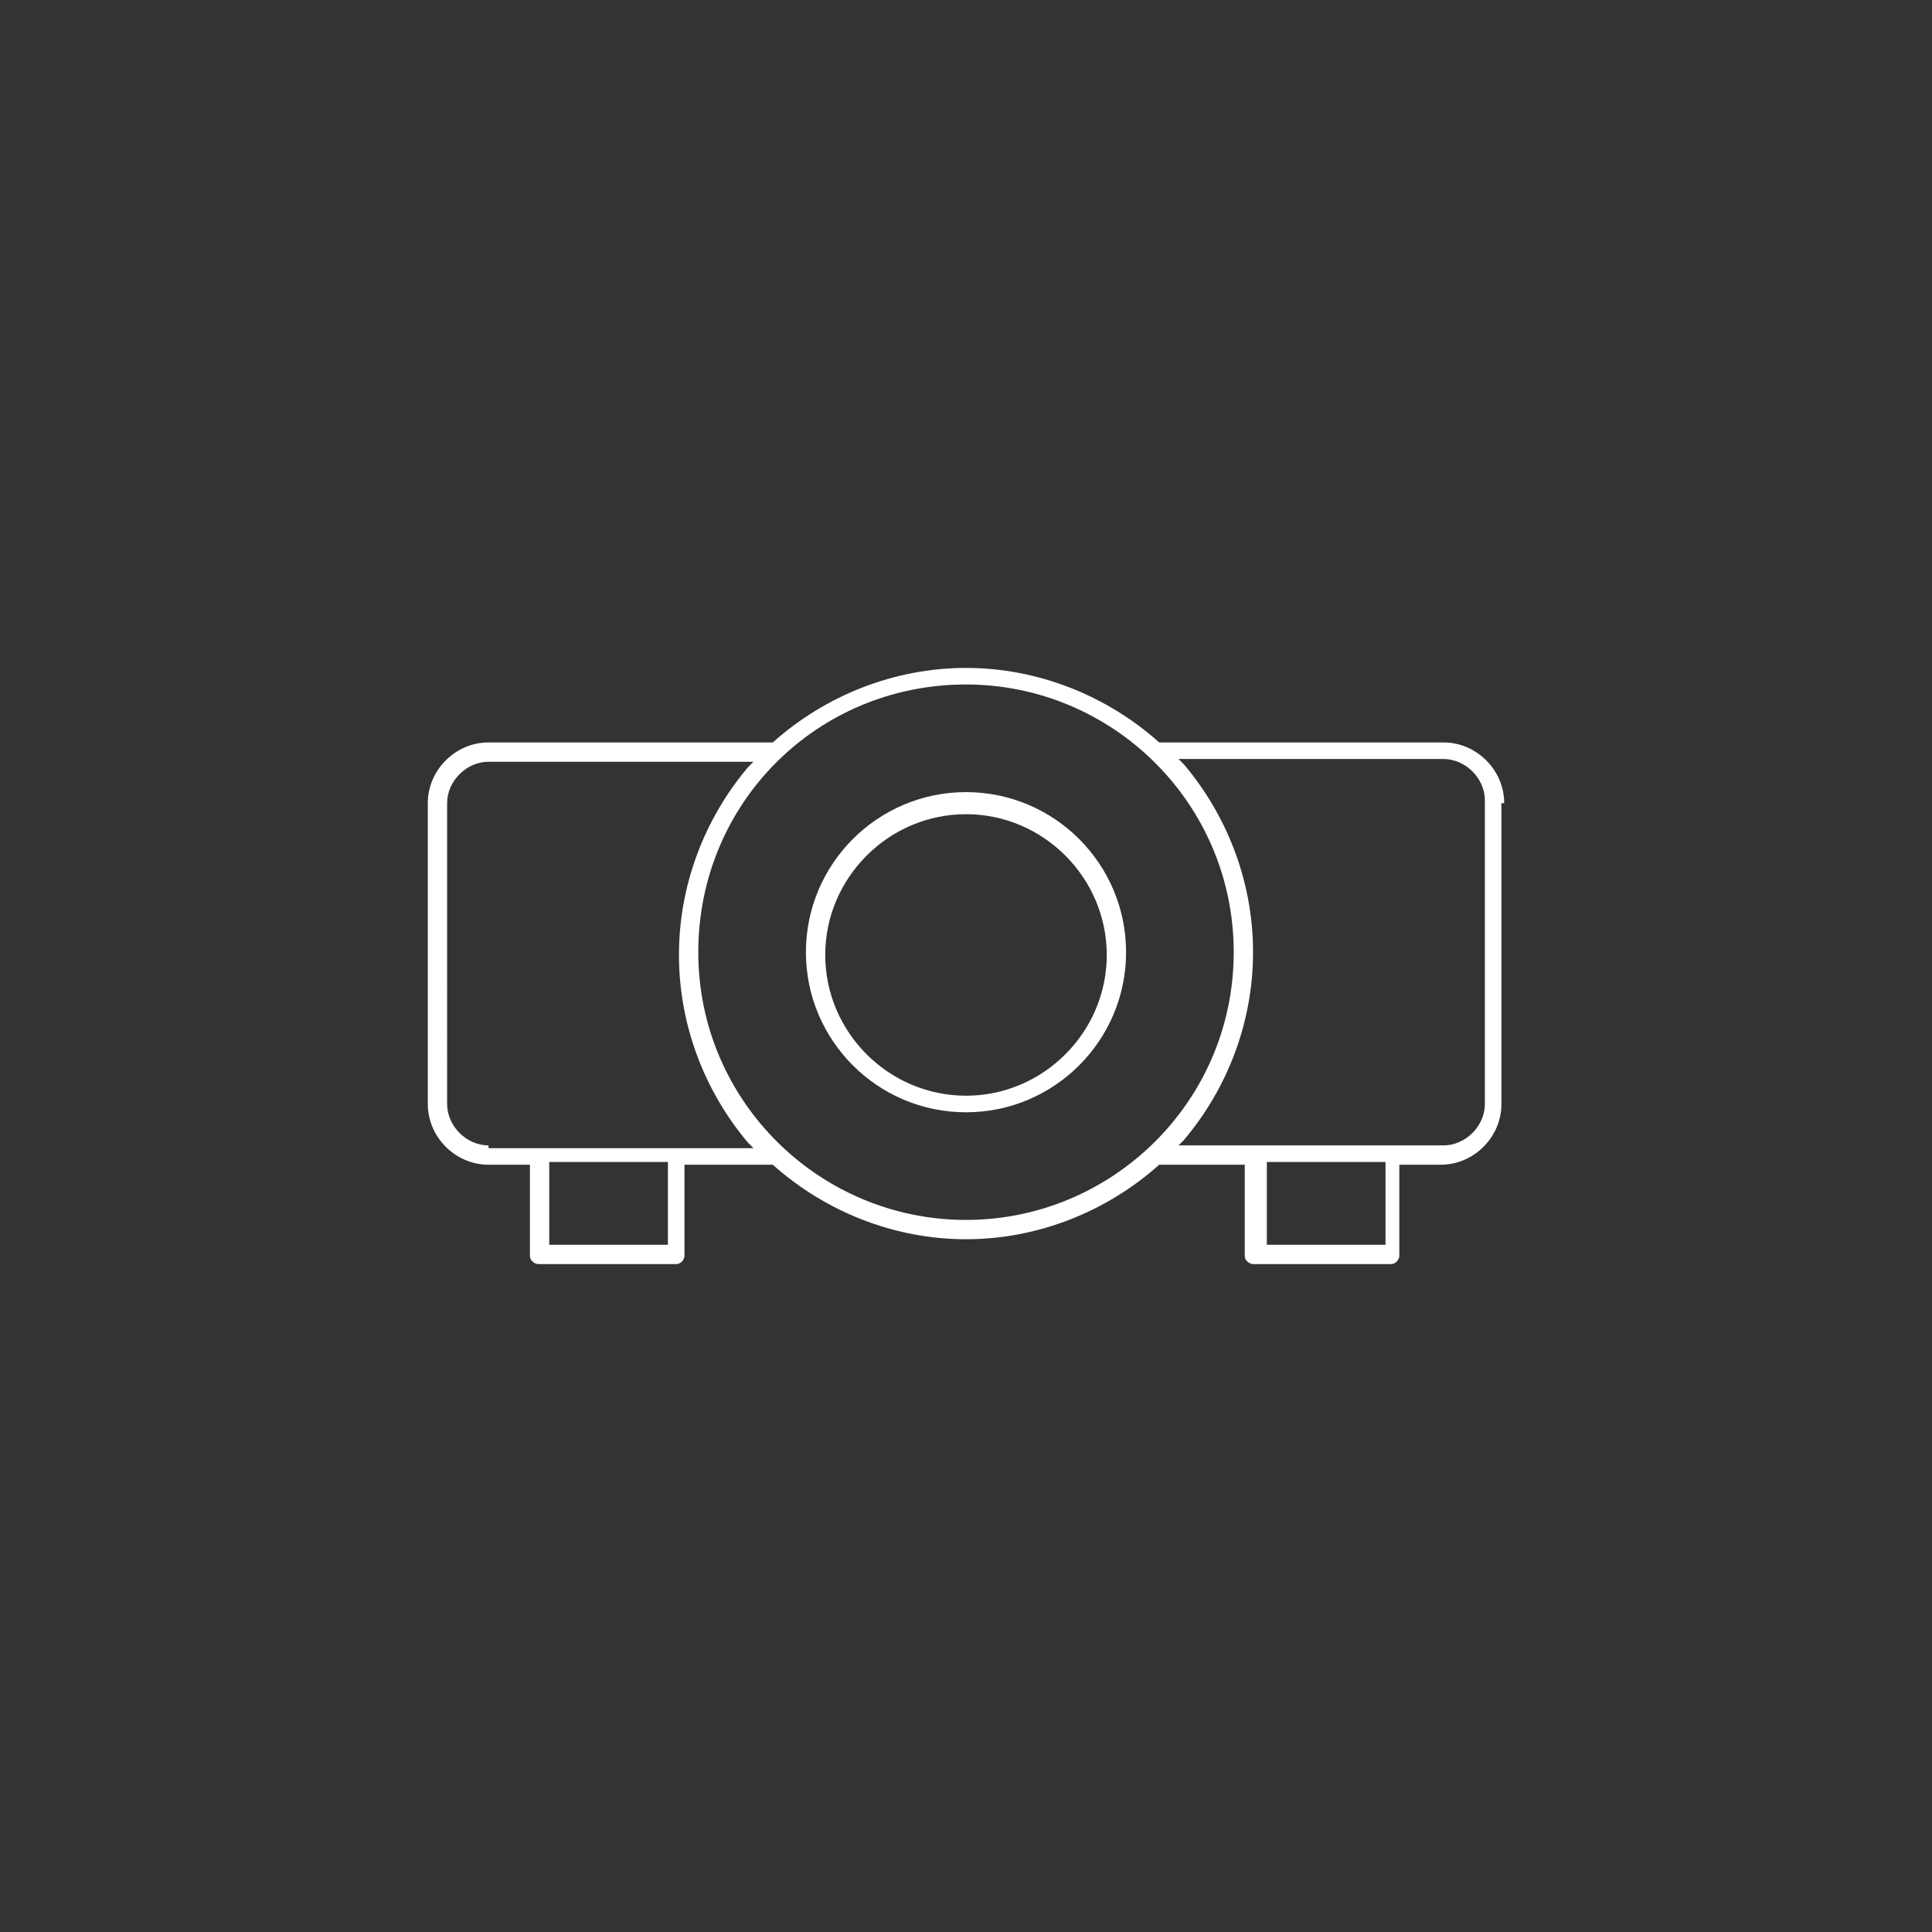 <?xml version="1.0" encoding="utf-8"?>
<!-- Generator: Adobe Illustrator 22.1.0, SVG Export Plug-In . SVG Version: 6.00 Build 0)  -->
<svg version="1.1" id="Warstwa_1" xmlns="http://www.w3.org/2000/svg" xmlns:xlink="http://www.w3.org/1999/xlink" x="0px" y="0px"
	 viewBox="0 0 70 70" style="enable-background:new 0 0 70 70;" xml:space="preserve">
<rect x="0" y="0" width="70" height="70" fill="#333333" stroke="none"/>
<style type="text/css">
	.st0{fill:#FFFFFF;}
</style>
<g id="Warstwa_1_1_">
</g>
<g id="Warstwa_2_1_">
</g>
<g id="Warstwa_4">
</g>
<g>
	<path class="st0" d="M35,28.7c-3.2,0-5.8,2.6-5.8,5.8s2.6,5.8,5.8,5.8c3.2,0,5.8-2.6,5.8-5.8S38.2,28.7,35,28.7z M35,39.7
		c-2.8,0-5.1-2.3-5.1-5.1c0-2.8,2.3-5.1,5.1-5.1c2.8,0,5.1,2.3,5.1,5.1C40.1,37.4,37.8,39.7,35,39.7z"/>
	<path class="st0" d="M54.5,29.1c0-1.2-1-2.2-2.2-2.2H42l0,0c-1.9-1.7-4.4-2.7-7-2.7c-2.6,0-5.1,1-7,2.7l0,0H17.7
		c-1.2,0-2.2,1-2.2,2.2V40c0,1.2,1,2.2,2.2,2.2h1.5v3.3c0,0.2,0.2,0.3,0.3,0.3h5c0.2,0,0.3-0.2,0.3-0.3v-3.3H28l0,0
		c1.9,1.7,4.4,2.7,7,2.7s5.1-1,7-2.7l0,0h3.1v3.3c0,0.2,0.2,0.3,0.3,0.3h5c0.2,0,0.3-0.2,0.3-0.3v-3.3h1.5c1.2,0,2.2-1,2.2-2.2V29.1
		z M24.2,45.1h-4.3v-3h4.3V45.1z M17.7,41.5c-0.8,0-1.5-0.7-1.5-1.5V29.1c0-0.8,0.7-1.5,1.5-1.5h9.6l-0.2,0.2
		c-1.6,1.9-2.5,4.3-2.5,6.8c0,2.5,0.9,4.9,2.5,6.8l0.2,0.2H17.7z M35,44.2c-5.3,0-9.7-4.3-9.7-9.7s4.3-9.7,9.7-9.7
		c5.3,0,9.7,4.3,9.7,9.7S40.3,44.2,35,44.2z M50.2,45.1h-4.3v-3h4.3V45.1z M53.8,40c0,0.8-0.7,1.5-1.5,1.5h-9.6l0.2-0.2
		c1.6-1.9,2.5-4.3,2.5-6.8c0-2.5-0.9-4.9-2.5-6.8l-0.2-0.2h9.6c0.8,0,1.5,0.7,1.5,1.5V40z"/>
</g>
</svg>
